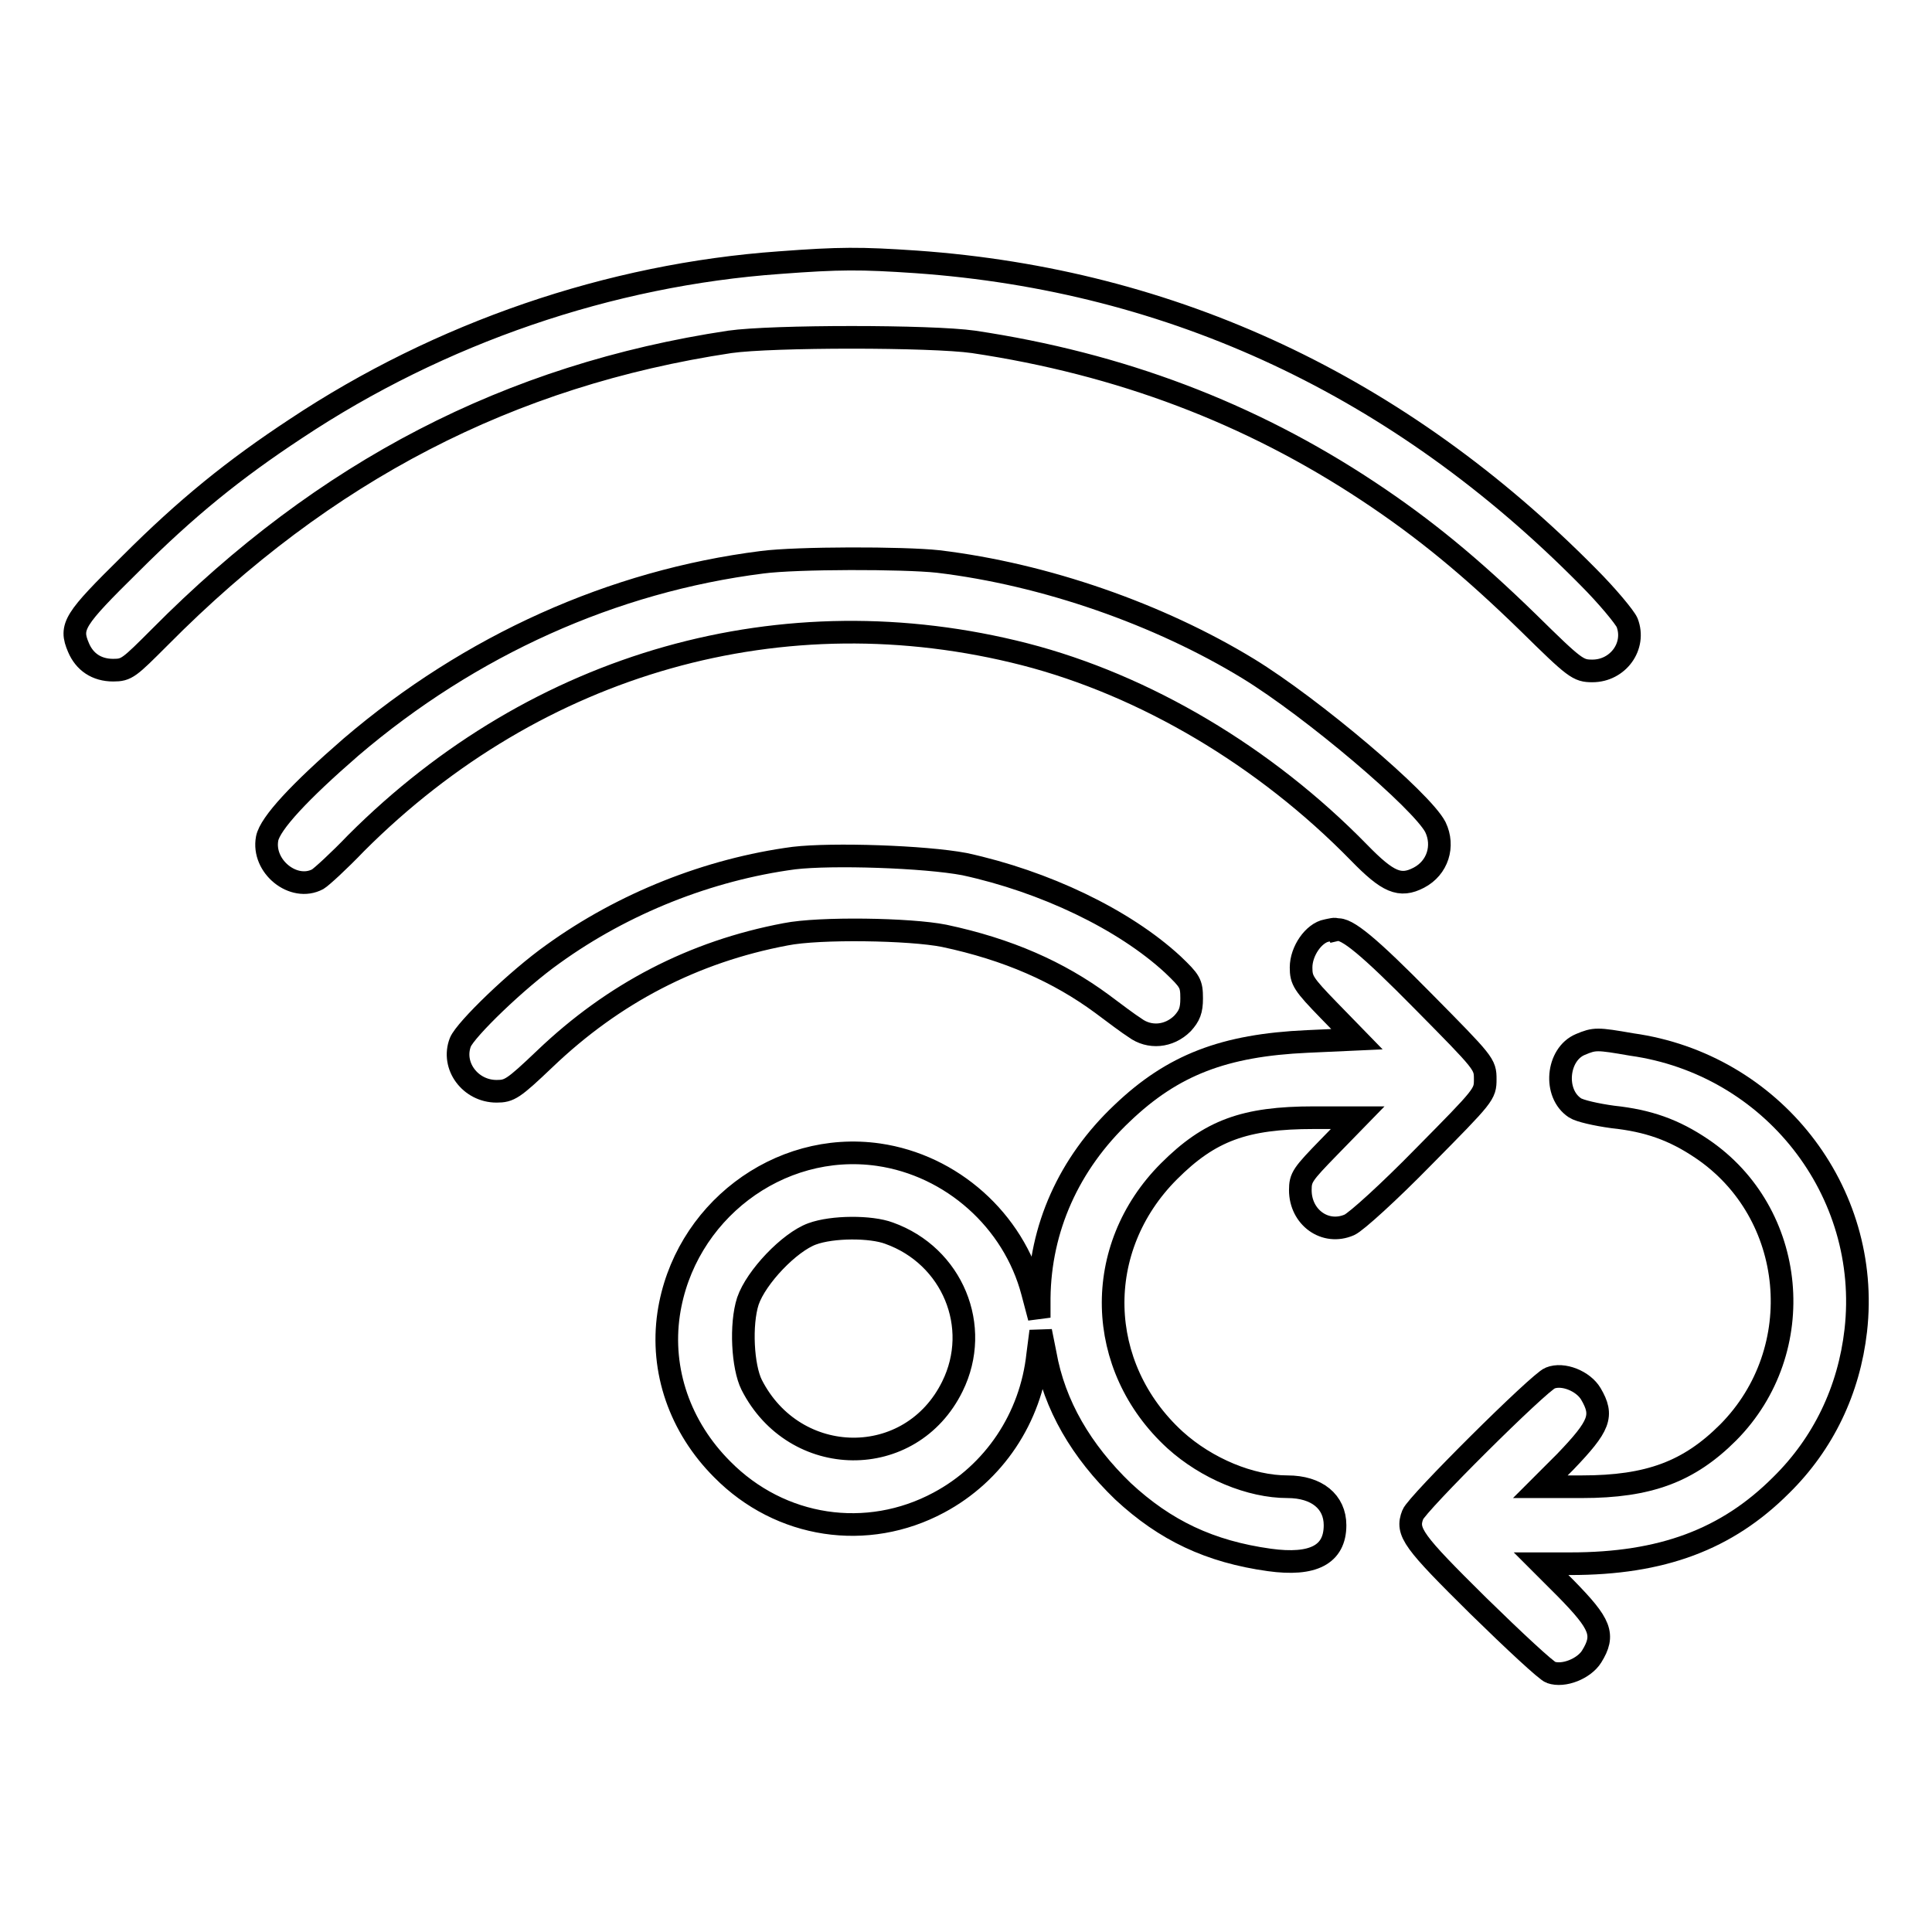 <?xml version="1.0" encoding="utf-8"?>
<!-- Svg Vector Icons : http://www.onlinewebfonts.com/icon -->
<!DOCTYPE svg PUBLIC "-//W3C//DTD SVG 1.1//EN" "http://www.w3.org/Graphics/SVG/1.1/DTD/svg11.dtd">
<svg version="1.1" xmlns="http://www.w3.org/2000/svg" xmlns:xlink="http://www.w3.org/1999/xlink" x="0px" y="0px" viewBox="0 0 256 256" enable-background="new 0 0 256 256" xml:space="preserve">
<g><g><g><path stroke-width="3" fill-opacity="0" stroke="#000000"  d="M103.3,34.8c-22.5,1.6-45,9.3-64.1,22c-8.2,5.4-14.5,10.5-21.9,17.9c-7.5,7.4-8.1,8.3-6.9,11.1c0.8,1.9,2.4,3,4.6,3c1.8,0,2.1-0.3,6.2-4.4c21.8-22,46.3-34.7,75.5-39.1c5.6-0.8,26.7-0.8,32.3,0c19.4,2.9,36.6,9.4,52.3,19.8c7.4,4.9,13.6,10,21.2,17.4c6.2,6.1,6.6,6.4,8.5,6.4c3.4,0,5.8-3.3,4.6-6.4c-0.3-0.7-2.6-3.5-5.2-6.1c-24.9-25.2-54.9-39.3-89-41.7C114,34.2,111.3,34.2,103.3,34.8z"/><path stroke-width="3" fill-opacity="0" stroke="#000000"  d="M101,74.5C81.2,77,62.3,85.5,46.5,99c-6.8,5.9-10.7,10.1-11.1,12.1c-0.7,3.7,3.5,7.1,6.7,5.4c0.5-0.3,2.8-2.4,5.1-4.8c24-24,56.6-33.2,88.6-25c15.9,4.1,31.8,13.5,44.3,26.3c3.8,3.9,5.4,4.6,7.9,3.3c2.5-1.3,3.4-4.2,2.2-6.7c-1.8-3.5-16.3-15.8-24.8-21c-11.8-7.2-26.9-12.5-41.1-14.2C119.7,73.9,105.6,73.9,101,74.5z"/><path stroke-width="3" fill-opacity="0" stroke="#000000"  d="M105.2,113.7c-11.3,1.5-22.6,6-31.9,12.7c-4.8,3.4-11.6,10-12.3,11.7c-1.2,3.1,1.3,6.5,4.8,6.5c1.7,0,2.2-0.3,6.4-4.3c9.1-8.7,19.7-14.2,31.9-16.5c4.5-0.9,16.5-0.7,21,0.2c8.5,1.8,15.2,4.8,20.9,9c1.6,1.2,3.6,2.7,4.4,3.2c1.9,1.4,4.5,1.2,6.3-0.6c0.9-1,1.2-1.7,1.2-3.3c0-2-0.2-2.3-2.5-4.5c-6.5-6-17-11-27.6-13.3C122.5,113.5,110.3,113.1,105.2,113.7z"/><path stroke-width="3" fill-opacity="0" stroke="#000000"  d="M175.8,123.3c-1.7,0.3-3.4,2.7-3.4,4.9c0,1.7,0.3,2.2,3.7,5.7l3.7,3.8l-6.6,0.3c-11,0.5-17.8,3.1-24.5,9.5c-7.1,6.7-10.9,15.3-11,24.5v2.6l-0.9-3.4c-2.5-9.5-10.7-16.8-20.4-18.2c-13.3-1.9-25.8,7.7-27.8,21.1c-1.1,7.5,1.5,15,7.1,20.6c7.7,7.8,19.2,9.5,28.7,4.4c7.3-3.9,12.2-11.2,13.1-19.6l0.4-3.1l0.6,3c1.2,6.8,4.8,12.9,10.3,18.2c5.6,5.2,11.5,8,19.4,9.1c5.8,0.8,8.7-0.7,8.7-4.6c0-3.1-2.4-5.1-6.3-5.1c-4.9,0-10.7-2.4-14.9-6.2c-10.6-9.7-11-25.4-0.8-35.6c5.4-5.4,10-7.1,19.2-7.1h5.8l-3.8,3.9c-3.5,3.6-3.8,4-3.8,5.7c0,3.6,3.3,6,6.5,4.6c0.9-0.4,5.3-4.4,9.8-9c8.1-8.2,8.2-8.3,8.2-10.3c0-2-0.1-2.1-8.2-10.3c-7.2-7.3-10.2-9.8-11.5-9.5C177,123,176.3,123.2,175.8,123.3z M117.8,163.4c8.4,3,12.3,12.4,8.4,20.3c-5.5,11.2-20.9,11-26.6-0.2c-1.2-2.4-1.5-8-0.5-11.1c1.1-3.2,5.5-7.8,8.5-8.9C110.3,162.5,115.4,162.5,117.8,163.4z"/><path stroke-width="3" fill-opacity="0" stroke="#000000"  d="M209.4,138.4c-3.1,1.3-3.6,6.5-0.7,8.4c0.6,0.4,2.8,0.9,5,1.2c4.7,0.5,8.1,1.7,11.8,4.2c12.6,8.5,14.3,26.7,3.5,37.6c-5.2,5.2-10.5,7.2-19.4,7.2h-5.5l3.3-3.3c4.6-4.8,5.1-6.1,3.4-9c-1-1.7-3.7-2.8-5.4-2.1c-1.4,0.5-17.7,16.7-18.2,18.1c-0.9,2.3,0,3.5,8.7,12.1c4.7,4.6,9,8.6,9.6,8.8c1.7,0.6,4.4-0.5,5.4-2.1c1.8-2.9,1.2-4.3-3.4-9l-3.3-3.3h3.9c12.1,0,20.7-3.2,27.9-10.4c5.6-5.5,9-12.6,9.9-20.5c2.1-18.5-11.1-35.3-29.7-37.9C211.6,137.6,211.3,137.6,209.4,138.4z"/></g></g></g>
</svg>
